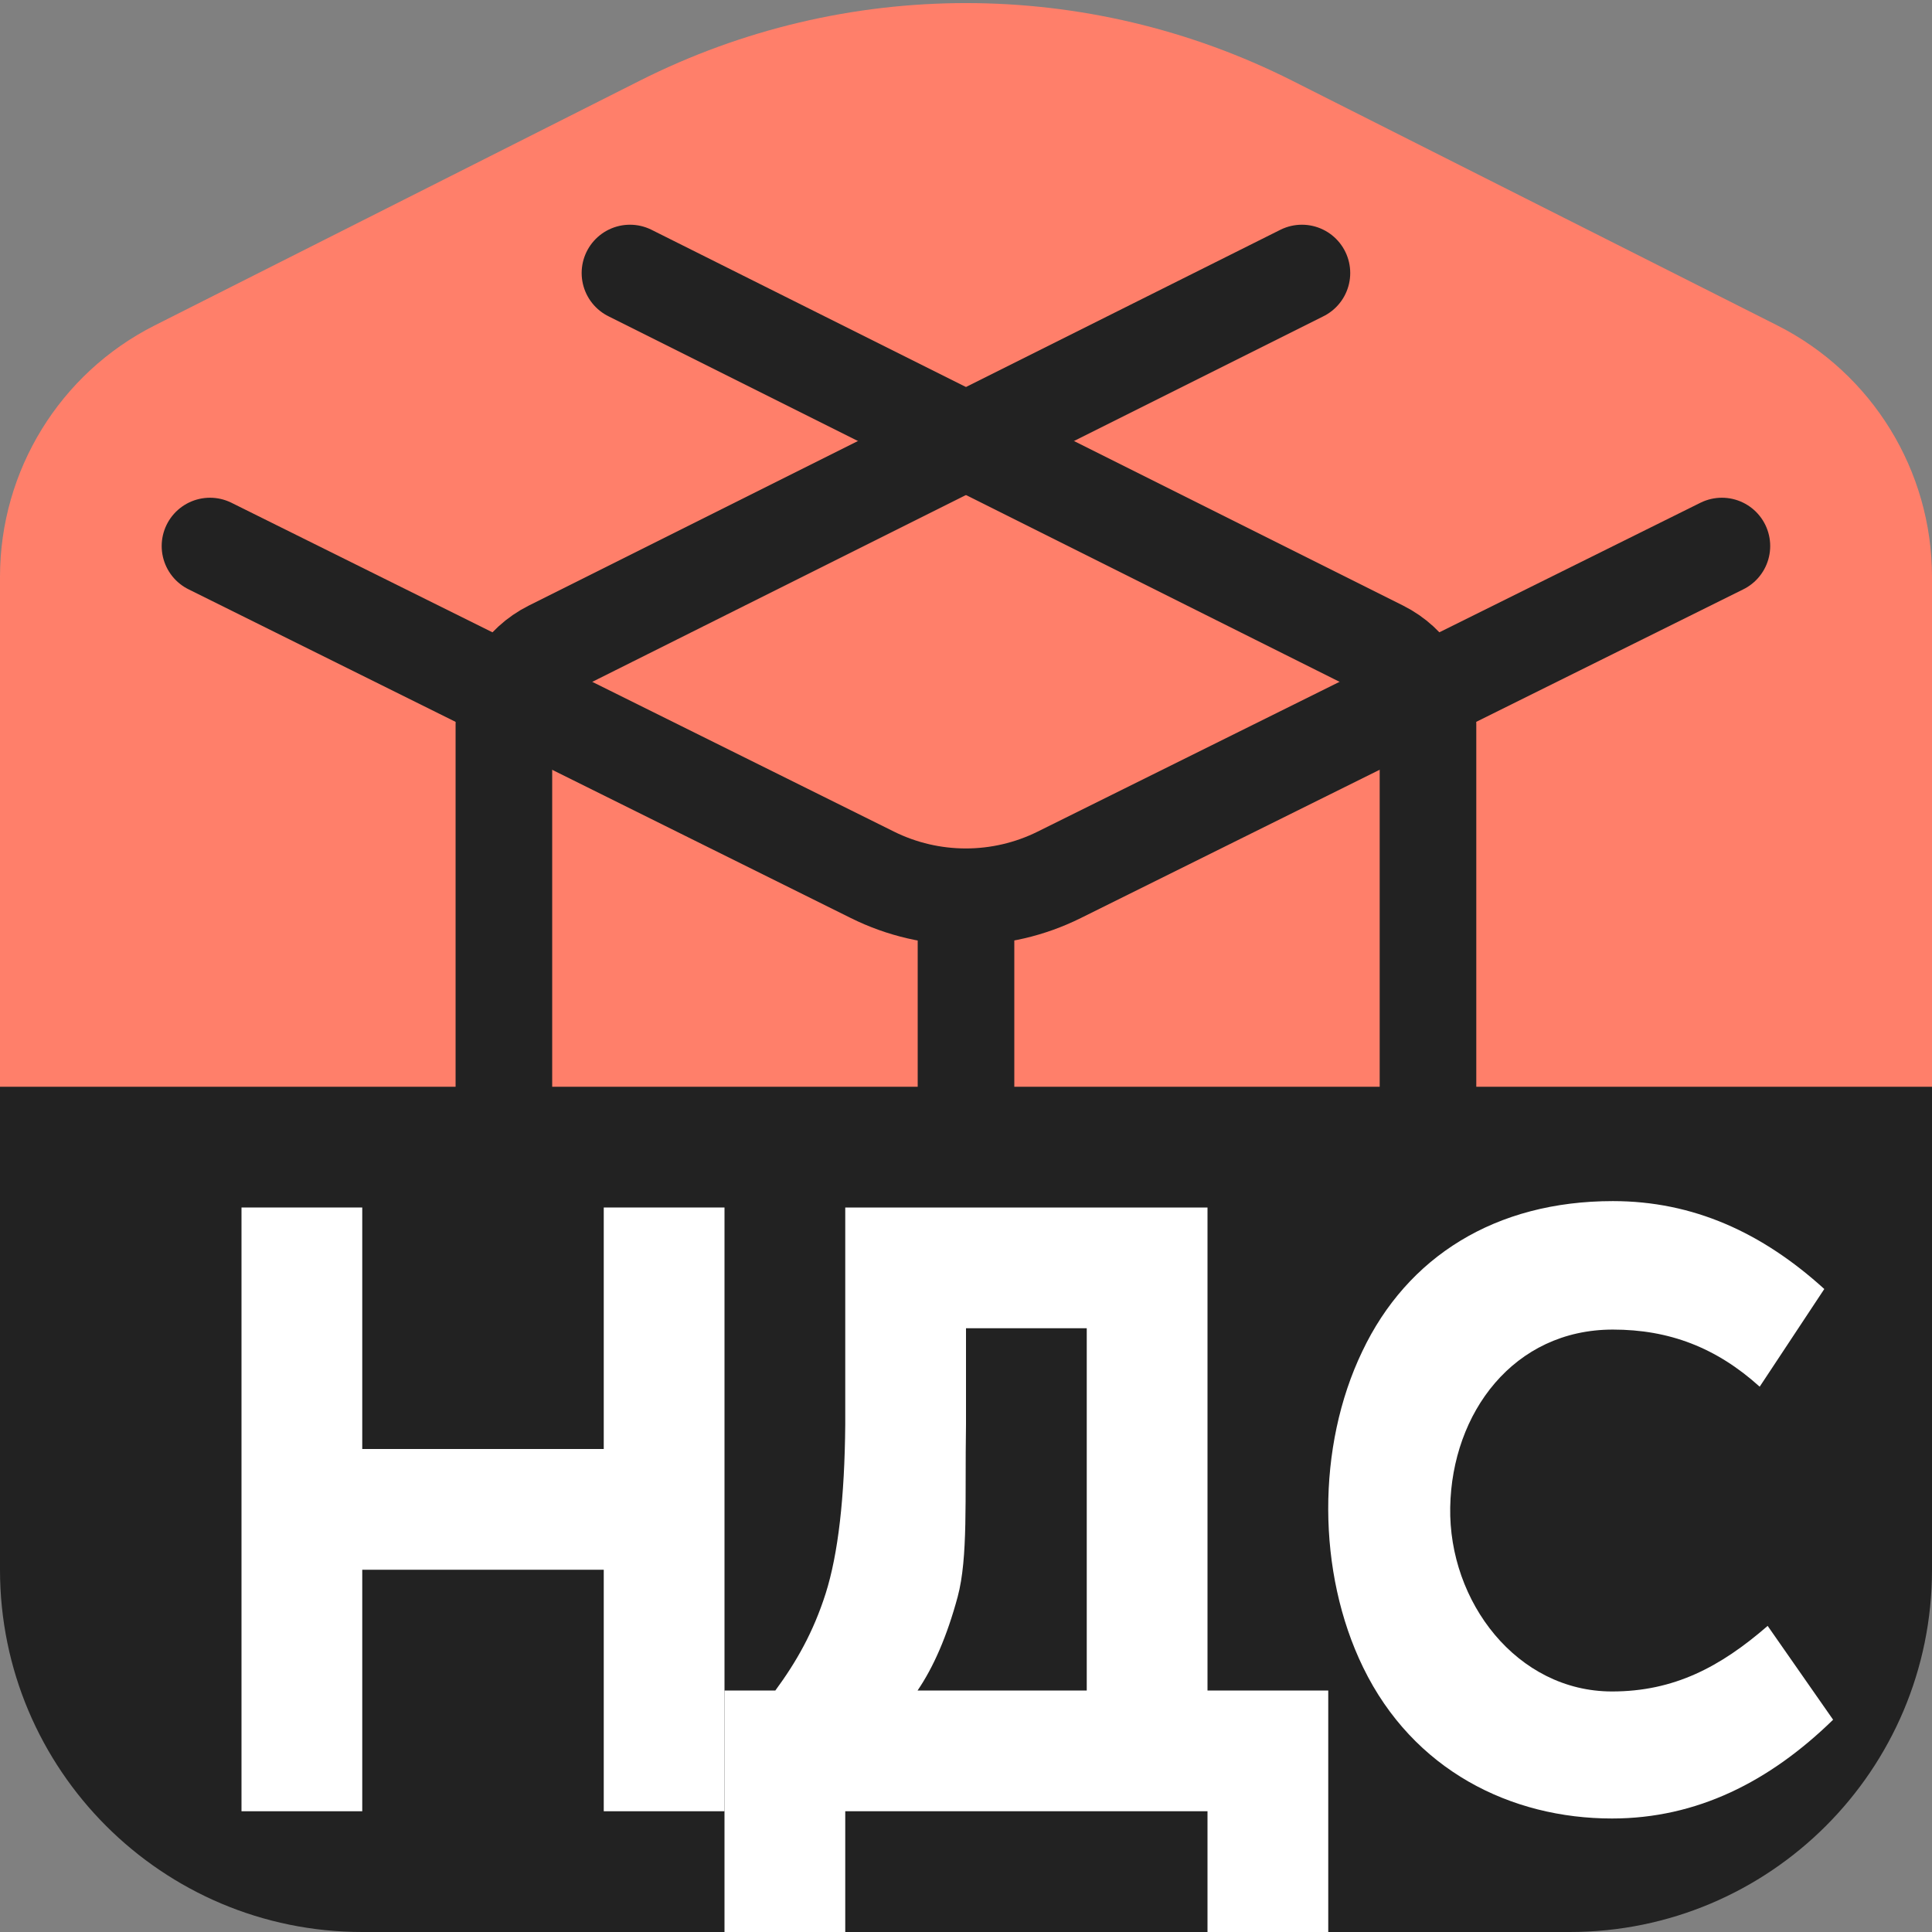 <svg width="16" height="16" viewBox="0 0 16 16" fill="none" xmlns="http://www.w3.org/2000/svg">
<rect x="0" y="0" width="16" height="16" fill="#808080" stroke="none"/>
<g clip-path="url(#clip0_13493_133562)">
<path d="M5.297 0.669C6.997 -0.189 9.003 -0.189 10.703 0.669L14.719 2.695C15.504 3.091 16 3.897 16 4.777V11.223C16 12.103 15.504 12.909 14.719 13.305L10.613 15.377C8.97 16.206 7.03 16.206 5.387 15.377L1.281 13.305C0.496 12.909 0 12.103 0 11.223V4.777C0 3.897 0.496 3.091 1.281 2.695L5.297 0.669Z" fill="#FF7F6A"/>
<path d="M14.26 4.522L8.772 7.245C8.285 7.487 7.712 7.487 7.225 7.245L1.739 4.522" stroke="#222222" stroke-width="0.8" stroke-linecap="round" stroke-linejoin="round"/>
<path d="M4.173 13.217L4.173 5.995C4.173 5.732 4.322 5.491 4.558 5.373L10.782 2.261" stroke="#222222" stroke-width="0.8" stroke-linecap="round" stroke-linejoin="round"/>
<path d="M11.826 13.217L11.826 5.995C11.826 5.732 11.677 5.491 11.441 5.373L5.217 2.261" stroke="#222222" stroke-width="0.8" stroke-linecap="round" stroke-linejoin="round"/>
<path d="M8 14.539L8 7.652" stroke="#222222" stroke-width="0.8" stroke-linecap="round" stroke-linejoin="round"/>
<path d="M0 9H16V13C16 14.657 14.657 16 13 16H3C1.343 16 0 14.657 0 13V9Z" fill="#222222"/>
<path d="M5 10H6V15H5V13H3V15H2V10H3V12H5V10Z" fill="white"/>
<path d="M7 10H10V14H11V16H10V15H7V16H6V14L6.421 14C6.596 13.762 6.735 13.518 6.838 13.196C6.941 12.87 6.995 12.403 7 11.797V10ZM8 11.797C7.99 12.422 8.018 12.898 7.931 13.224C7.843 13.55 7.732 13.804 7.599 14H9V11H8V11.797Z" fill="white"/>
<path d="M13.357 9.947C14.022 9.947 14.593 10.207 15.108 10.675L14.573 11.484C14.214 11.16 13.824 11.011 13.357 11.011C12.536 11.011 12.024 11.7 12.01 12.483C11.996 13.265 12.563 14.008 13.35 14.008C13.861 14.008 14.245 13.807 14.639 13.465L15.181 14.242C14.654 14.756 14.052 15.06 13.35 15.06C12.514 15.06 11.704 14.662 11.289 13.809C10.906 13.023 10.903 11.979 11.282 11.191C11.654 10.408 12.384 9.947 13.357 9.947Z" fill="white"/>
</g>
<defs>
<clipPath id="clip0_13493_133562">
<rect width="16" height="16" fill="white"/>
</clipPath>
</defs>
</svg>
